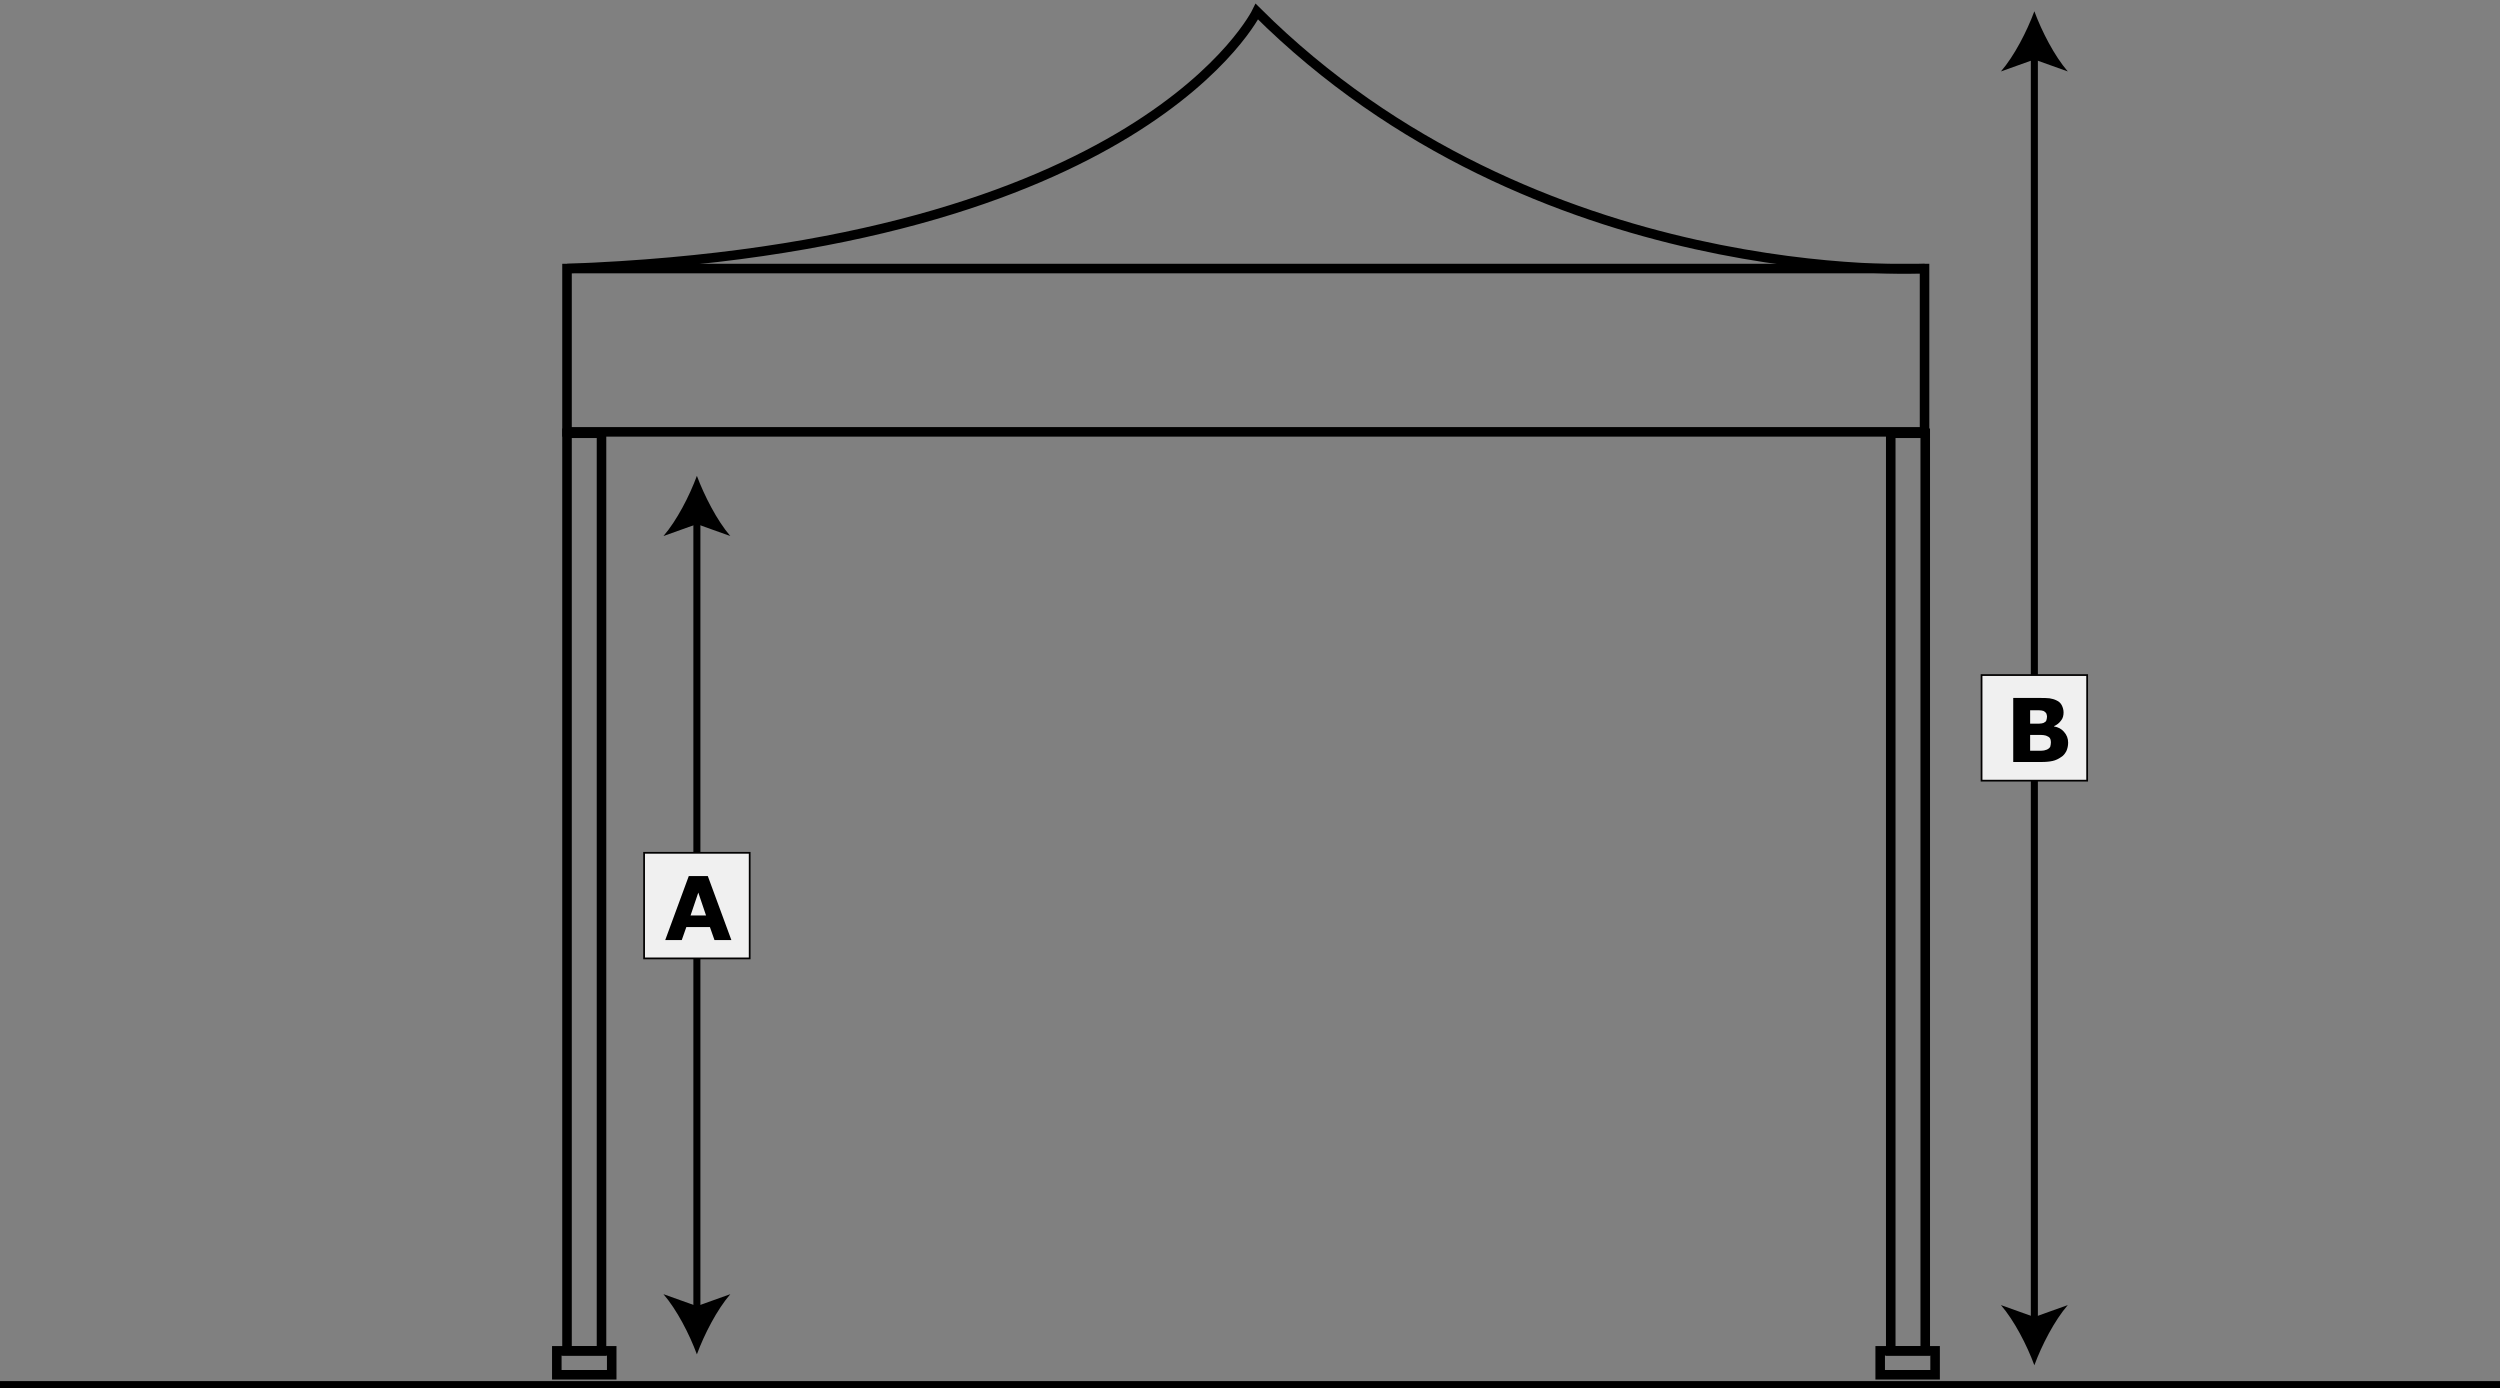 <?xml version="1.0" encoding="utf-8"?>
<!-- Generator: Adobe Illustrator 27.2.0, SVG Export Plug-In . SVG Version: 6.00 Build 0)  -->
<svg version="1.1" xmlns="http://www.w3.org/2000/svg" xmlns:xlink="http://www.w3.org/1999/xlink" x="0px" y="0px"
	 viewBox="0 0 710.3 394.4" style="enable-background:new 0 0 710.3 394.4;" xml:space="preserve">
<rect x="0" y="0" width="710.3" height="394.4" fill="#808080" stroke="none"/>
<style type="text/css">
	.st0{fill:none;stroke:#000000;stroke-width:3;stroke-miterlimit:10;}
	.st1{fill:none;stroke:#000000;stroke-width:2;stroke-miterlimit:10;}
	.st2{fill:#F0F0F0;stroke:#020101;stroke-width:0.5;stroke-miterlimit:10;}
	.st3{enable-background:new    ;}
	.st4{fill:none;stroke:#000000;stroke-width:2.711;stroke-miterlimit:10;}
</style>
<g id="Layer_1">
	<line class="st0" x1="0" y1="393.9" x2="710.3" y2="393.9"/>
	<g>
		<g>
			<line class="st1" x1="578" y1="15.3" x2="578" y2="375.8"/>
			<g>
				<path d="M578,3.2c-2.1,5.7-5.7,12.7-9.5,17.1l9.5-3.4l9.5,3.4C583.7,15.9,580.1,8.9,578,3.2z"/>
			</g>
			<g>
				<path d="M578,387.9c-2.1-5.7-5.7-12.7-9.5-17.1l9.5,3.4l9.5-3.4C583.7,375.2,580.1,382.2,578,387.9z"/>
			</g>
		</g>
	</g>
	<g>
		<rect x="563" y="191.8" class="st2" width="30" height="30"/>
		<g class="st3">
			<path d="M587.6,211c0,0.9-0.2,1.7-0.5,2.4c-0.4,0.7-0.8,1.3-1.5,1.7c-0.7,0.5-1.5,0.9-2.4,1.1c-0.9,0.2-1.9,0.3-3.3,0.3H572
				v-18.2h7.1c1.5,0,2.5,0,3.2,0.1c0.7,0.1,1.4,0.3,2,0.6c0.7,0.3,1.2,0.8,1.5,1.4c0.3,0.6,0.5,1.3,0.5,2c0,0.9-0.2,1.7-0.7,2.3
				c-0.5,0.7-1.1,1.2-2,1.6v0.1c1.2,0.2,2.1,0.7,2.8,1.5C587.2,208.8,587.6,209.8,587.6,211z M581.6,203.6c0-0.3-0.1-0.6-0.2-0.9
				c-0.2-0.3-0.4-0.5-0.8-0.7c-0.3-0.1-0.8-0.2-1.3-0.2s-1.2,0-2.1,0h-0.4v3.8h0.7c0.7,0,1.4,0,1.9,0s0.9-0.1,1.2-0.2
				c0.4-0.2,0.7-0.4,0.8-0.7C581.5,204.3,581.6,204,581.6,203.6z M582.7,211c0-0.6-0.1-1-0.3-1.3s-0.6-0.5-1.1-0.7
				c-0.4-0.1-0.9-0.2-1.5-0.2c-0.6,0-1.3,0-2,0h-1v4.5h0.3c1.3,0,2.3,0,2.8,0c0.6,0,1.1-0.1,1.6-0.3s0.8-0.5,1-0.8
				C582.6,211.8,582.7,211.4,582.7,211z"/>
		</g>
	</g>
	<g>
		<g>
			<line class="st1" x1="198" y1="147.2" x2="198" y2="372.7"/>
			<g>
				<path d="M198,135.2c-2.1,5.7-5.7,12.7-9.5,17.1l9.5-3.4l9.5,3.4C203.7,147.9,200.1,140.8,198,135.2z"/>
			</g>
			<g>
				<path d="M198,384.8c-2.1-5.7-5.7-12.7-9.5-17.1l9.5,3.4l9.5-3.4C203.7,372.1,200.1,379.1,198,384.8z"/>
			</g>
		</g>
	</g>
	<g>
		<rect x="183" y="242.3" class="st2" width="30" height="30"/>
		<g class="st3">
			<path d="M207.8,267.1H203l-1.3-3.7H195l-1.3,3.7H189l6.7-18.2h5.4L207.8,267.1z M200.6,260.1l-2.2-6.5l-2.2,6.5H200.6z"/>
		</g>
	</g>
</g>
<g id="Ebene_1">
	<g>
		<rect x="161.1" y="76.3" class="st4" width="385.7" height="46.4"/>
		<path class="st4" d="M546.9,76.3c0,0-110.4,6.1-189.8-73c0,0-32.3,66.9-195.9,73"/>
		<rect x="161.1" y="123.1" class="st4" width="9.8" height="260.7"/>
		<rect x="537.2" y="123.1" class="st4" width="9.8" height="260.7"/>
		<rect x="158.2" y="383.8" class="st4" width="15.6" height="6.8"/>
		<rect x="534.2" y="383.8" class="st4" width="15.6" height="6.8"/>
	</g>
</g>
</svg>
